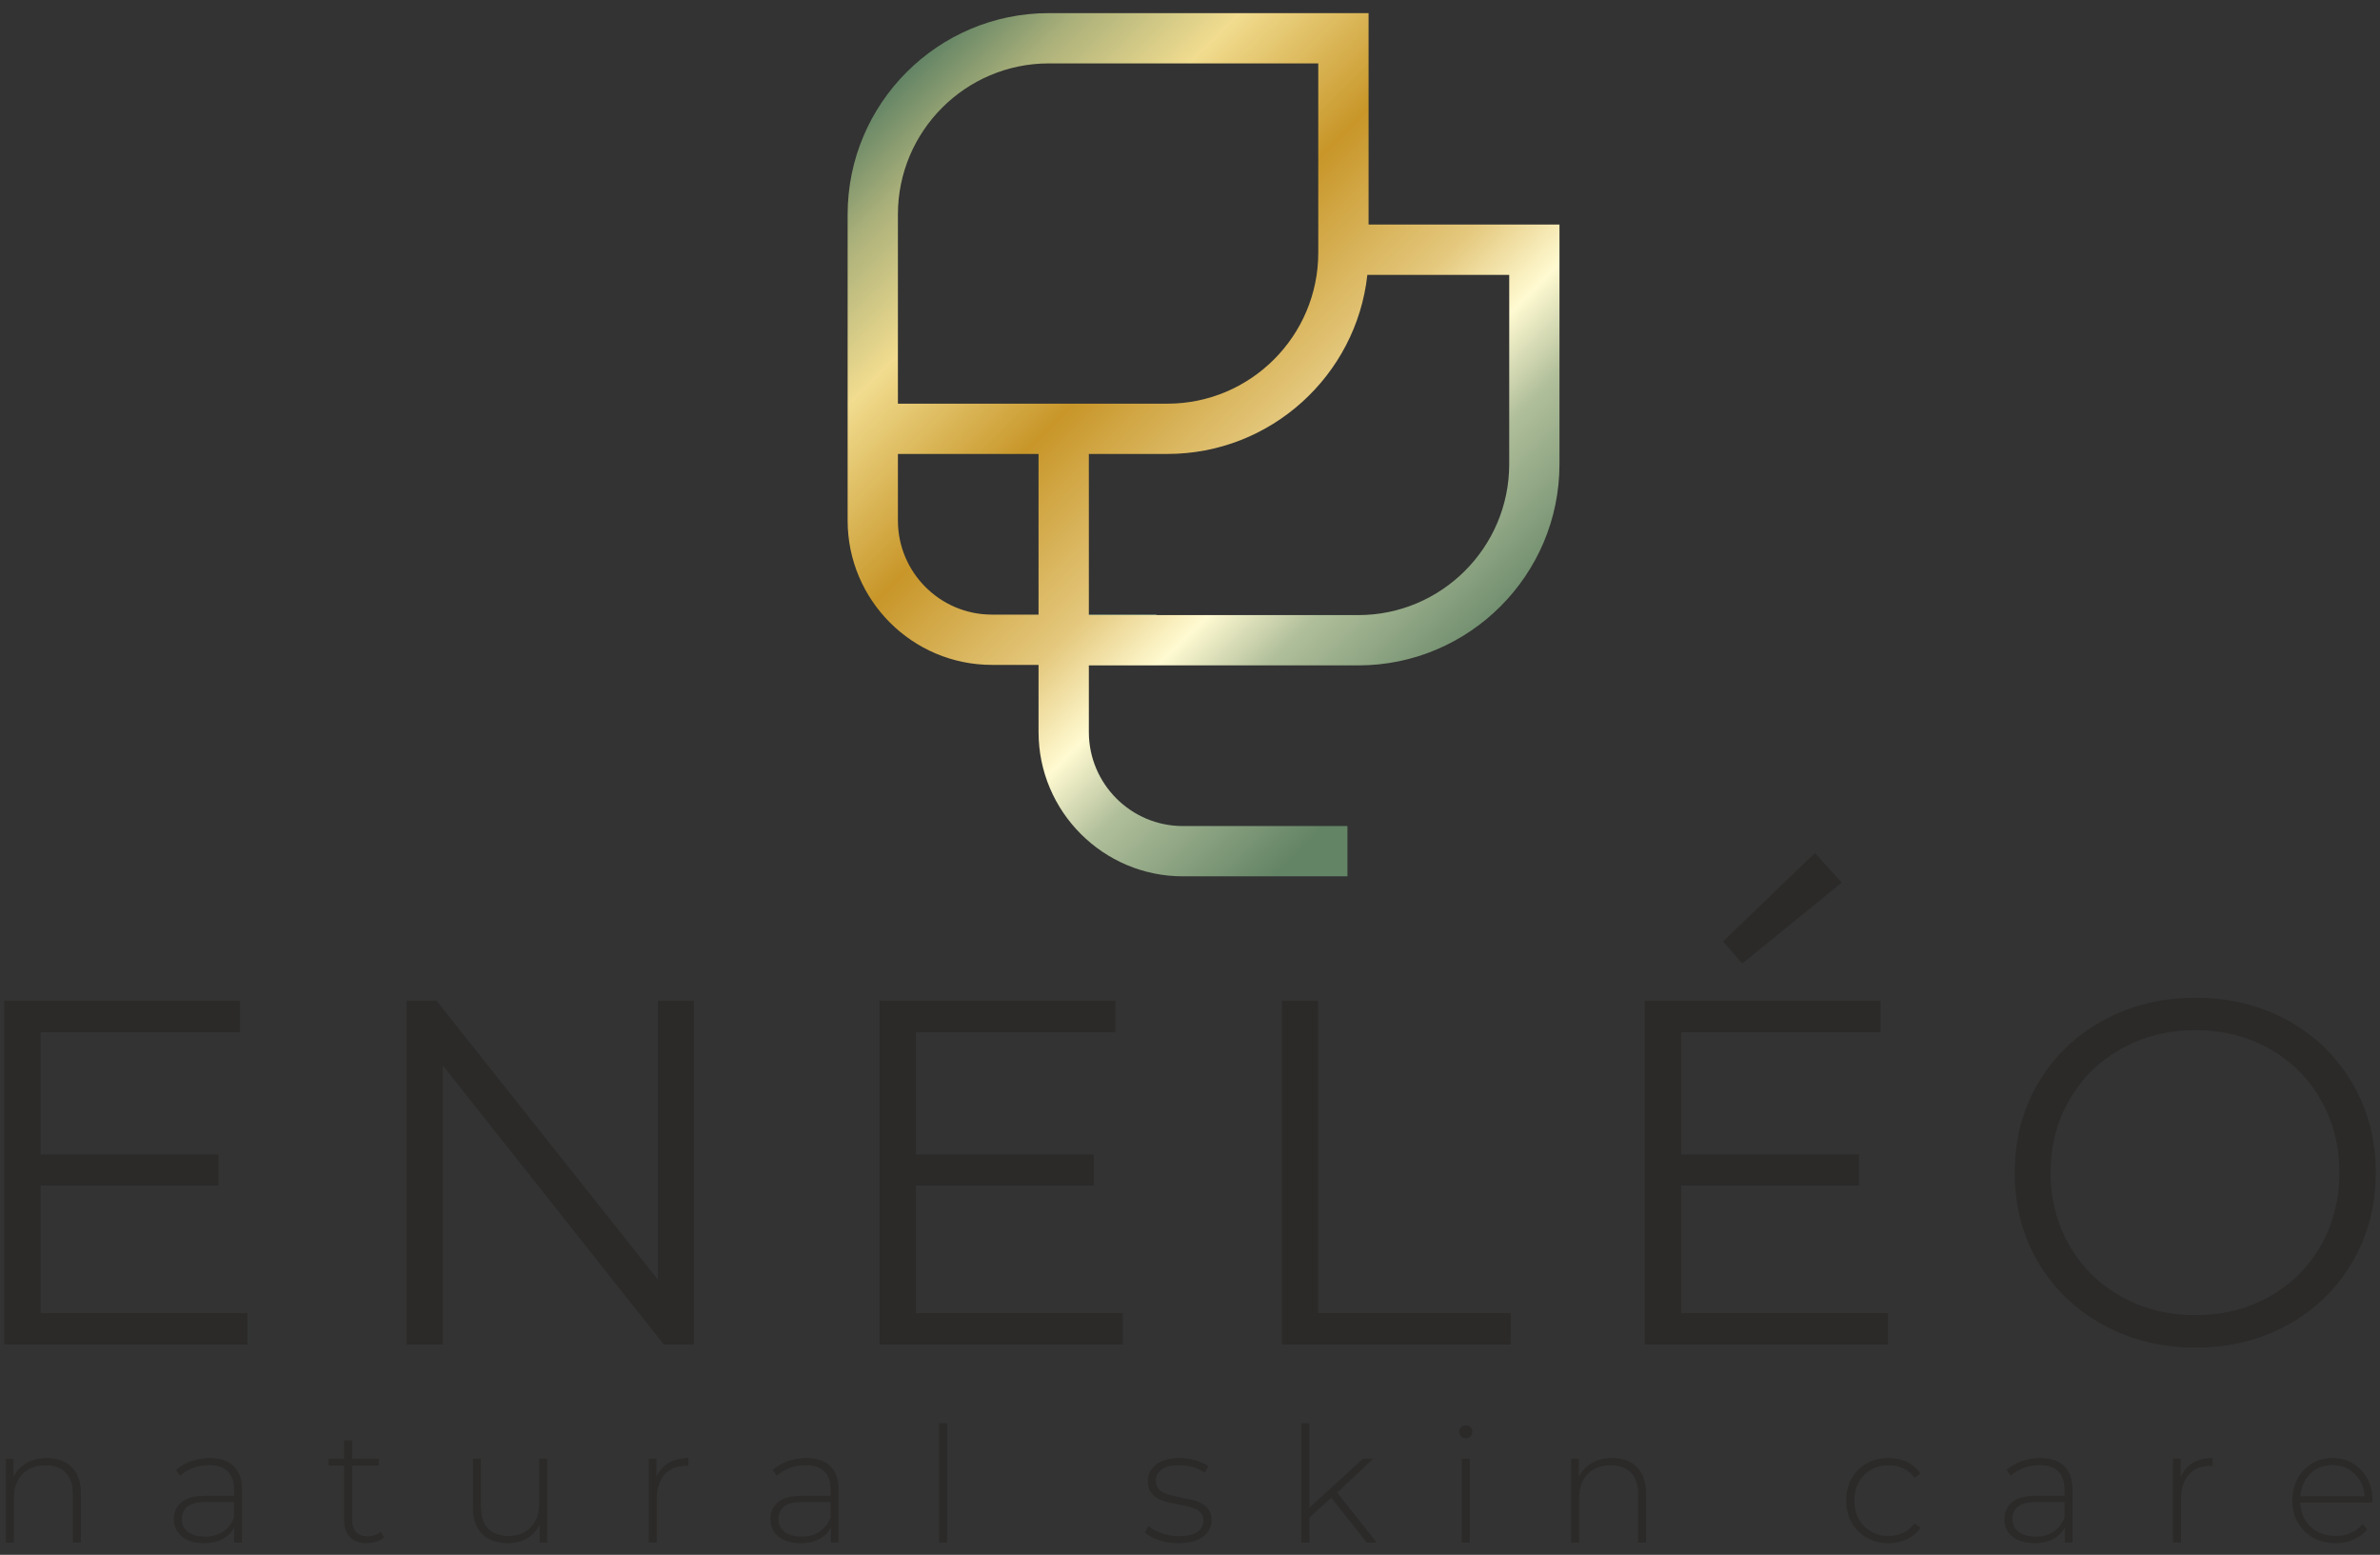<svg xmlns="http://www.w3.org/2000/svg" xml:space="preserve" width="1600" height="1045" fill-rule="evenodd" clip-rule="evenodd"><rect width="100%" height="100%" fill="#333333" stroke="none"/> <defs> <linearGradient id="a" x1="1016.74" x2="598.32" y1="478.08" y2="59.67" gradientUnits="userSpaceOnUse"> <stop offset="0" stop-color="#638465"></stop> <stop offset=".059" stop-color="#638465"></stop> <stop offset=".235" stop-color="#b1bf9b"></stop> <stop offset=".322" stop-color="#fffad1"></stop> <stop offset=".42" stop-color="#e4c87d"></stop> <stop offset=".6" stop-color="#c89629"></stop> <stop offset=".69" stop-color="#dcb95c"></stop> <stop offset=".78" stop-color="#f1dc8f"></stop> <stop offset=".91" stop-color="#aab07a"></stop> <stop offset="1" stop-color="#638465"></stop> </linearGradient> </defs> <path fill="#91ae90" fill-rule="nonzero" d="M698.18 446.87h79.29v-33.79h-79.29z"></path> <path fill="#2b2a29" fill-rule="nonzero" d="M166.31 882.59v21.13H2.85V672.57h158.51v21.13H27.28v82.23h119.55v20.81H27.28v85.85zm300.17-210.02v231.16h-20.14L297.73 716.16v187.57H273.3V672.57h20.14l148.93 187.57V672.57zm288.28 210.02v21.13H591.3V672.57h158.51v21.13H615.74v82.23h119.54v20.81H615.74v85.85zm106.99-210.02h24.43v210.02h129.45v21.14H861.75zm407.49 210.02v21.13h-163.46V672.57h158.51v21.13h-134.07v82.23h119.54v20.81h-119.54v85.85zm256.25-11.06c14.75-8.26 26.31-19.7 34.68-34.34 8.36-14.64 12.55-30.99 12.55-49.04s-4.19-34.4-12.55-49.04c-8.37-14.64-19.93-26.09-34.68-34.34-14.75-8.26-31.26-12.39-49.53-12.39s-34.84 4.13-49.7 12.39c-14.86 8.25-26.53 19.7-35 34.34-8.48 14.64-12.72 30.99-12.72 49.04s4.24 34.4 12.72 49.04c8.47 14.64 20.14 26.08 35 34.34 14.86 8.25 31.43 12.39 49.7 12.39 18.27 0 34.78-4.14 49.53-12.39zm-111.77 18.82c-18.61-10.24-33.14-24.27-43.6-42.1-10.46-17.84-15.68-37.86-15.68-60.1 0-22.24 5.22-42.27 15.68-60.11 10.46-17.83 24.99-31.86 43.6-42.1 18.6-10.23 39.34-15.35 62.24-15.35 22.89 0 43.53 5.07 61.92 15.19 18.38 10.13 32.85 24.16 43.42 42.1 10.57 17.95 15.85 38.03 15.85 60.27 0 22.24-5.28 42.32-15.85 60.26-10.57 17.95-25.04 31.98-43.42 42.11-18.39 10.12-39.03 15.19-61.92 15.19-22.9 0-43.64-5.12-62.24-15.36zM48.22 986.11c4.1 4.11 6.16 10.01 6.16 17.71v32.93h-5.4v-32.49c0-6.34-1.61-11.16-4.81-14.47-3.2-3.31-7.68-4.97-13.44-4.97-6.62 0-11.84 1.98-15.65 5.94-3.82 3.95-5.72 9.28-5.72 15.98v30.01h-5.4v-56.36h5.18v12.2c1.95-3.95 4.84-7.05 8.69-9.28 3.85-2.23 8.41-3.35 13.66-3.35 7.05 0 12.63 2.06 16.73 6.15zm101.64 43.4c3.28-2.15 5.74-5.29 7.4-9.39v-10.58h-19.22c-5.54 0-9.55 1.01-12.04 3.02-2.48 2.02-3.72 4.79-3.72 8.32 0 3.67 1.37 6.57 4.1 8.69 2.74 2.12 6.59 3.18 11.55 3.18 4.68 0 8.66-1.08 11.93-3.24zm7.18-44.2c3.74 3.56 5.62 8.8 5.62 15.7v35.74h-5.18v-10.04c-1.8 3.31-4.43 5.88-7.89 7.72-3.45 1.83-7.59 2.75-12.41 2.75-6.26 0-11.21-1.47-14.85-4.43-3.63-2.95-5.45-6.83-5.45-11.66 0-4.68 1.67-8.47 5.02-11.38 3.35-2.92 8.69-4.38 16.03-4.38h19.33v-4.53c0-5.25-1.42-9.25-4.27-11.99-2.84-2.73-7-4.1-12.46-4.1-3.75 0-7.33.65-10.75 1.95-3.42 1.29-6.31 3.02-8.69 5.18l-2.7-3.89c2.81-2.51 6.19-4.48 10.15-5.89 3.96-1.4 8.1-2.1 12.41-2.1 6.99 0 12.35 1.78 16.09 5.35zm101.16 47.88c-1.37 1.29-3.07 2.28-5.13 2.97-2.05.68-4.19 1.02-6.42 1.02-4.9 0-8.68-1.35-11.34-4.05-2.66-2.7-3.99-6.46-3.99-11.28v-36.81h-10.37v-4.65h10.37v-12.3h5.4v12.3h17.92v4.65h-17.92v36.27c0 3.67.88 6.46 2.64 8.37 1.76 1.9 4.37 2.86 7.83 2.86 3.52 0 6.44-1.04 8.74-3.13l2.27 3.78zm109.68-52.8v56.36h-5.18v-12.09c-1.87 3.95-4.64 7.03-8.31 9.23-3.67 2.19-7.99 3.29-12.96 3.29-7.33 0-13.1-2.05-17.27-6.16-4.17-4.1-6.26-10-6.26-17.7v-32.93h5.4v32.5c0 6.33 1.62 11.16 4.85 14.47 3.25 3.3 7.81 4.96 13.72 4.96 6.33 0 11.35-1.98 15.05-5.93 3.71-3.96 5.57-9.29 5.57-15.98v-30.02h5.39zm81.51 2.86c3.67-2.19 8.14-3.29 13.39-3.29v5.29l-1.3-.11c-6.26 0-11.15 1.96-14.68 5.88-3.52 3.93-5.29 9.38-5.29 16.36v29.37h-5.4v-56.36h5.19v12.31c1.72-4.11 4.42-7.25 8.09-9.45zm101.54 46.26c3.27-2.15 5.74-5.29 7.4-9.39v-10.58h-19.22c-5.54 0-9.56 1.01-12.04 3.02-2.48 2.02-3.72 4.79-3.72 8.32 0 3.67 1.36 6.57 4.1 8.69 2.73 2.12 6.58 3.18 11.55 3.18 4.68 0 8.65-1.08 11.93-3.24zm7.18-44.2c3.74 3.56 5.62 8.8 5.62 15.7v35.74h-5.19v-10.04c-1.8 3.31-4.42 5.88-7.88 7.72-3.46 1.83-7.59 2.75-12.41 2.75-6.27 0-11.22-1.47-14.85-4.43-3.63-2.95-5.45-6.83-5.45-11.66 0-4.68 1.67-8.47 5.02-11.38 3.35-2.92 8.69-4.38 16.03-4.38h19.33v-4.53c0-5.25-1.43-9.25-4.27-11.99-2.84-2.73-7-4.1-12.47-4.1-3.74 0-7.32.65-10.74 1.95-3.42 1.29-6.32 3.02-8.69 5.18l-2.7-3.89c2.81-2.51 6.19-4.48 10.15-5.89 3.96-1.4 8.09-2.1 12.41-2.1 6.98 0 12.35 1.78 16.09 5.35zm73.19-28.67h5.4v80.11h-5.4zm147.9 78.49c-4.1-1.37-7.3-3.09-9.6-5.18l2.48-4.32c2.3 1.94 5.27 3.56 8.9 4.86 3.64 1.29 7.43 1.94 11.39 1.94 5.69 0 9.88-.93 12.58-2.81 2.7-1.87 4.05-4.46 4.05-7.77 0-2.38-.74-4.25-2.21-5.62-1.48-1.36-3.29-2.37-5.45-3.02-2.16-.65-5.15-1.33-8.97-2.05-4.46-.79-8.06-1.65-10.79-2.59-2.74-.94-5.07-2.45-7.02-4.54-1.94-2.08-2.91-4.96-2.91-8.63 0-4.46 1.85-8.15 5.56-11.07 3.7-2.91 8.97-4.37 15.81-4.37 3.6 0 7.16.51 10.69 1.51 3.53 1.01 6.4 2.34 8.64 4l-2.49 4.31c-2.3-1.65-4.93-2.91-7.88-3.77-2.95-.87-5.97-1.3-9.07-1.3-5.25 0-9.21.97-11.87 2.92-2.66 1.94-3.99 4.5-3.99 7.66 0 2.52.75 4.48 2.26 5.89 1.51 1.4 3.37 2.44 5.56 3.13 2.2.68 5.27 1.42 9.23 2.21 4.39.79 7.93 1.63 10.64 2.53 2.69.9 4.98 2.37 6.85 4.38 1.87 2.01 2.81 4.78 2.81 8.31 0 4.68-1.95 8.42-5.83 11.23-3.89 2.81-9.36 4.21-16.41 4.21-4.53 0-8.86-.68-12.96-2.05zm115.74-28.5-14.68 13.38v16.74h-5.4v-80.11h5.4v56.68l36.06-32.93h6.9l-24.29 22.78 26.66 33.58h-6.69zm87.77-26.24h5.39v56.36h-5.39v-56.36zm-.44-14.95c-.86-.83-1.29-1.85-1.29-3.08 0-1.22.43-2.26 1.29-3.12.87-.87 1.91-1.31 3.13-1.31s2.27.42 3.13 1.25c.87.83 1.3 1.86 1.3 3.08s-.43 2.27-1.3 3.13c-.86.87-1.91 1.29-3.13 1.29s-2.26-.41-3.13-1.24zm118.22 20.67c4.1 4.11 6.15 10.01 6.15 17.71v32.93h-5.4v-32.49c0-6.34-1.6-11.16-4.8-14.47-3.2-3.31-7.68-4.97-13.44-4.97-6.62 0-11.84 1.98-15.66 5.94-3.81 3.95-5.72 9.28-5.72 15.98v30.01h-5.39v-56.36h5.18v12.2c1.94-3.95 4.83-7.05 8.69-9.28 3.85-2.23 8.4-3.35 13.65-3.35 7.06 0 12.64 2.06 16.74 6.15zm154.48 47.4c-4.31-2.44-7.7-5.85-10.15-10.2-2.44-4.36-3.66-9.27-3.66-14.74 0-5.54 1.22-10.49 3.66-14.85 2.45-4.35 5.84-7.73 10.15-10.14 4.32-2.42 9.22-3.62 14.69-3.62 4.53 0 8.65.88 12.36 2.65 3.7 1.76 6.71 4.33 9.01 7.72l-3.99 2.91c-2.02-2.81-4.52-4.91-7.5-6.32-2.99-1.4-6.28-2.1-9.88-2.1-4.39 0-8.34.99-11.82 2.97-3.5 1.98-6.23 4.77-8.21 8.36-1.98 3.6-2.97 7.74-2.97 12.42s.99 8.82 2.97 12.42c1.98 3.59 4.71 6.38 8.21 8.36 3.48 1.99 7.43 2.97 11.82 2.97 3.6 0 6.89-.7 9.88-2.11 2.98-1.39 5.48-3.5 7.5-6.31l3.99 2.92c-2.3 3.38-5.31 5.95-9.01 7.72-3.71 1.76-7.83 2.64-12.36 2.64-5.47 0-10.37-1.22-14.69-3.67zm125.5-4c3.28-2.15 5.75-5.29 7.4-9.39v-10.58h-19.22c-5.54 0-9.55 1.01-12.03 3.02-2.48 2.02-3.72 4.79-3.72 8.32 0 3.67 1.36 6.57 4.09 8.69 2.74 2.12 6.59 3.18 11.56 3.18 4.68 0 8.65-1.08 11.92-3.24zm7.19-44.2c3.73 3.56 5.61 8.8 5.61 15.7v35.74h-5.18v-10.04c-1.8 3.31-4.43 5.88-7.88 7.72-3.46 1.83-7.6 2.75-12.42 2.75-6.26 0-11.21-1.47-14.84-4.43-3.64-2.95-5.45-6.83-5.45-11.66 0-4.68 1.67-8.47 5.02-11.38 3.34-2.92 8.68-4.38 16.03-4.38h19.32v-4.53c0-5.25-1.42-9.25-4.26-11.99-2.85-2.73-7.01-4.1-12.47-4.1-3.75 0-7.33.65-10.74 1.95-3.43 1.29-6.32 3.02-8.69 5.18l-2.7-3.89c2.8-2.51 6.19-4.48 10.14-5.89 3.96-1.4 8.1-2.1 12.42-2.1 6.98 0 12.34 1.78 16.09 5.35zm86.47-2.06c3.67-2.19 8.13-3.29 13.39-3.29v5.29l-1.3-.11c-6.26 0-11.16 1.96-14.68 5.88-3.53 3.93-5.29 9.38-5.29 16.36v29.37h-5.4v-56.36h5.18v12.31c1.73-4.11 4.43-7.25 8.1-9.45zm83.23 4.1c-3.16 1.77-5.7 4.26-7.61 7.46-1.9 3.2-3 6.82-3.29 10.84h43.19c-.22-4.02-1.3-7.62-3.24-10.79-1.95-3.17-4.5-5.65-7.67-7.45-3.17-1.8-6.73-2.7-10.69-2.7-3.95 0-7.52.88-10.69 2.64zm37.46 22.51h-48.47c.15 4.4 1.26 8.3 3.35 11.72 2.08 3.42 4.91 6.06 8.47 7.93 3.57 1.87 7.58 2.81 12.04 2.81 3.67 0 7.07-.66 10.2-1.99 3.14-1.34 5.74-3.3 7.83-5.89l3.13 3.56c-2.45 2.96-5.52 5.22-9.23 6.81-3.71 1.58-7.72 2.37-12.04 2.37-5.61 0-10.61-1.23-15-3.67-4.39-2.45-7.83-5.83-10.31-10.15-2.48-4.32-3.73-9.25-3.73-14.79 0-5.47 1.17-10.38 3.51-14.74 2.34-4.35 5.56-7.75 9.66-10.2 4.1-2.44 8.71-3.67 13.82-3.67 5.11 0 9.7 1.21 13.77 3.62 4.06 2.41 7.26 5.77 9.61 10.09 2.33 4.32 3.51 9.22 3.51 14.68l-.12 1.51zm-356.68-416.65-18-19.94-61.78 59.44 12.91 14.86z"></path> <path fill="url(#a)" d="M920.05 8.82H705.09c-74.57 0-135.25 60.68-135.25 135.26v205.8c0 53.48 43.51 96.99 96.98 96.99h31.36V492c0 53.47 43.52 96.98 97 96.98h110.67v-33.79H795.18c-34.85 0-63.18-28.36-63.18-63.19v-44.79h181.13c74.58 0 135.26-60.68 135.26-135.25V150.93H920.05V8.82zM603.64 144.08c0-55.95 45.52-101.47 101.45-101.47h181.14v127.24c0 55.94-45.5 101.46-101.43 101.46H603.64V144.08zM732 305.1h52.8c69.54 0 127-52.76 134.43-120.35h95.37v127.21c0 55.93-45.53 101.45-101.47 101.45H732V305.1zm-128.36 44.78V305.1h94.54v107.98h-31.36c-34.83 0-63.18-28.36-63.18-63.2z"></path> </svg>